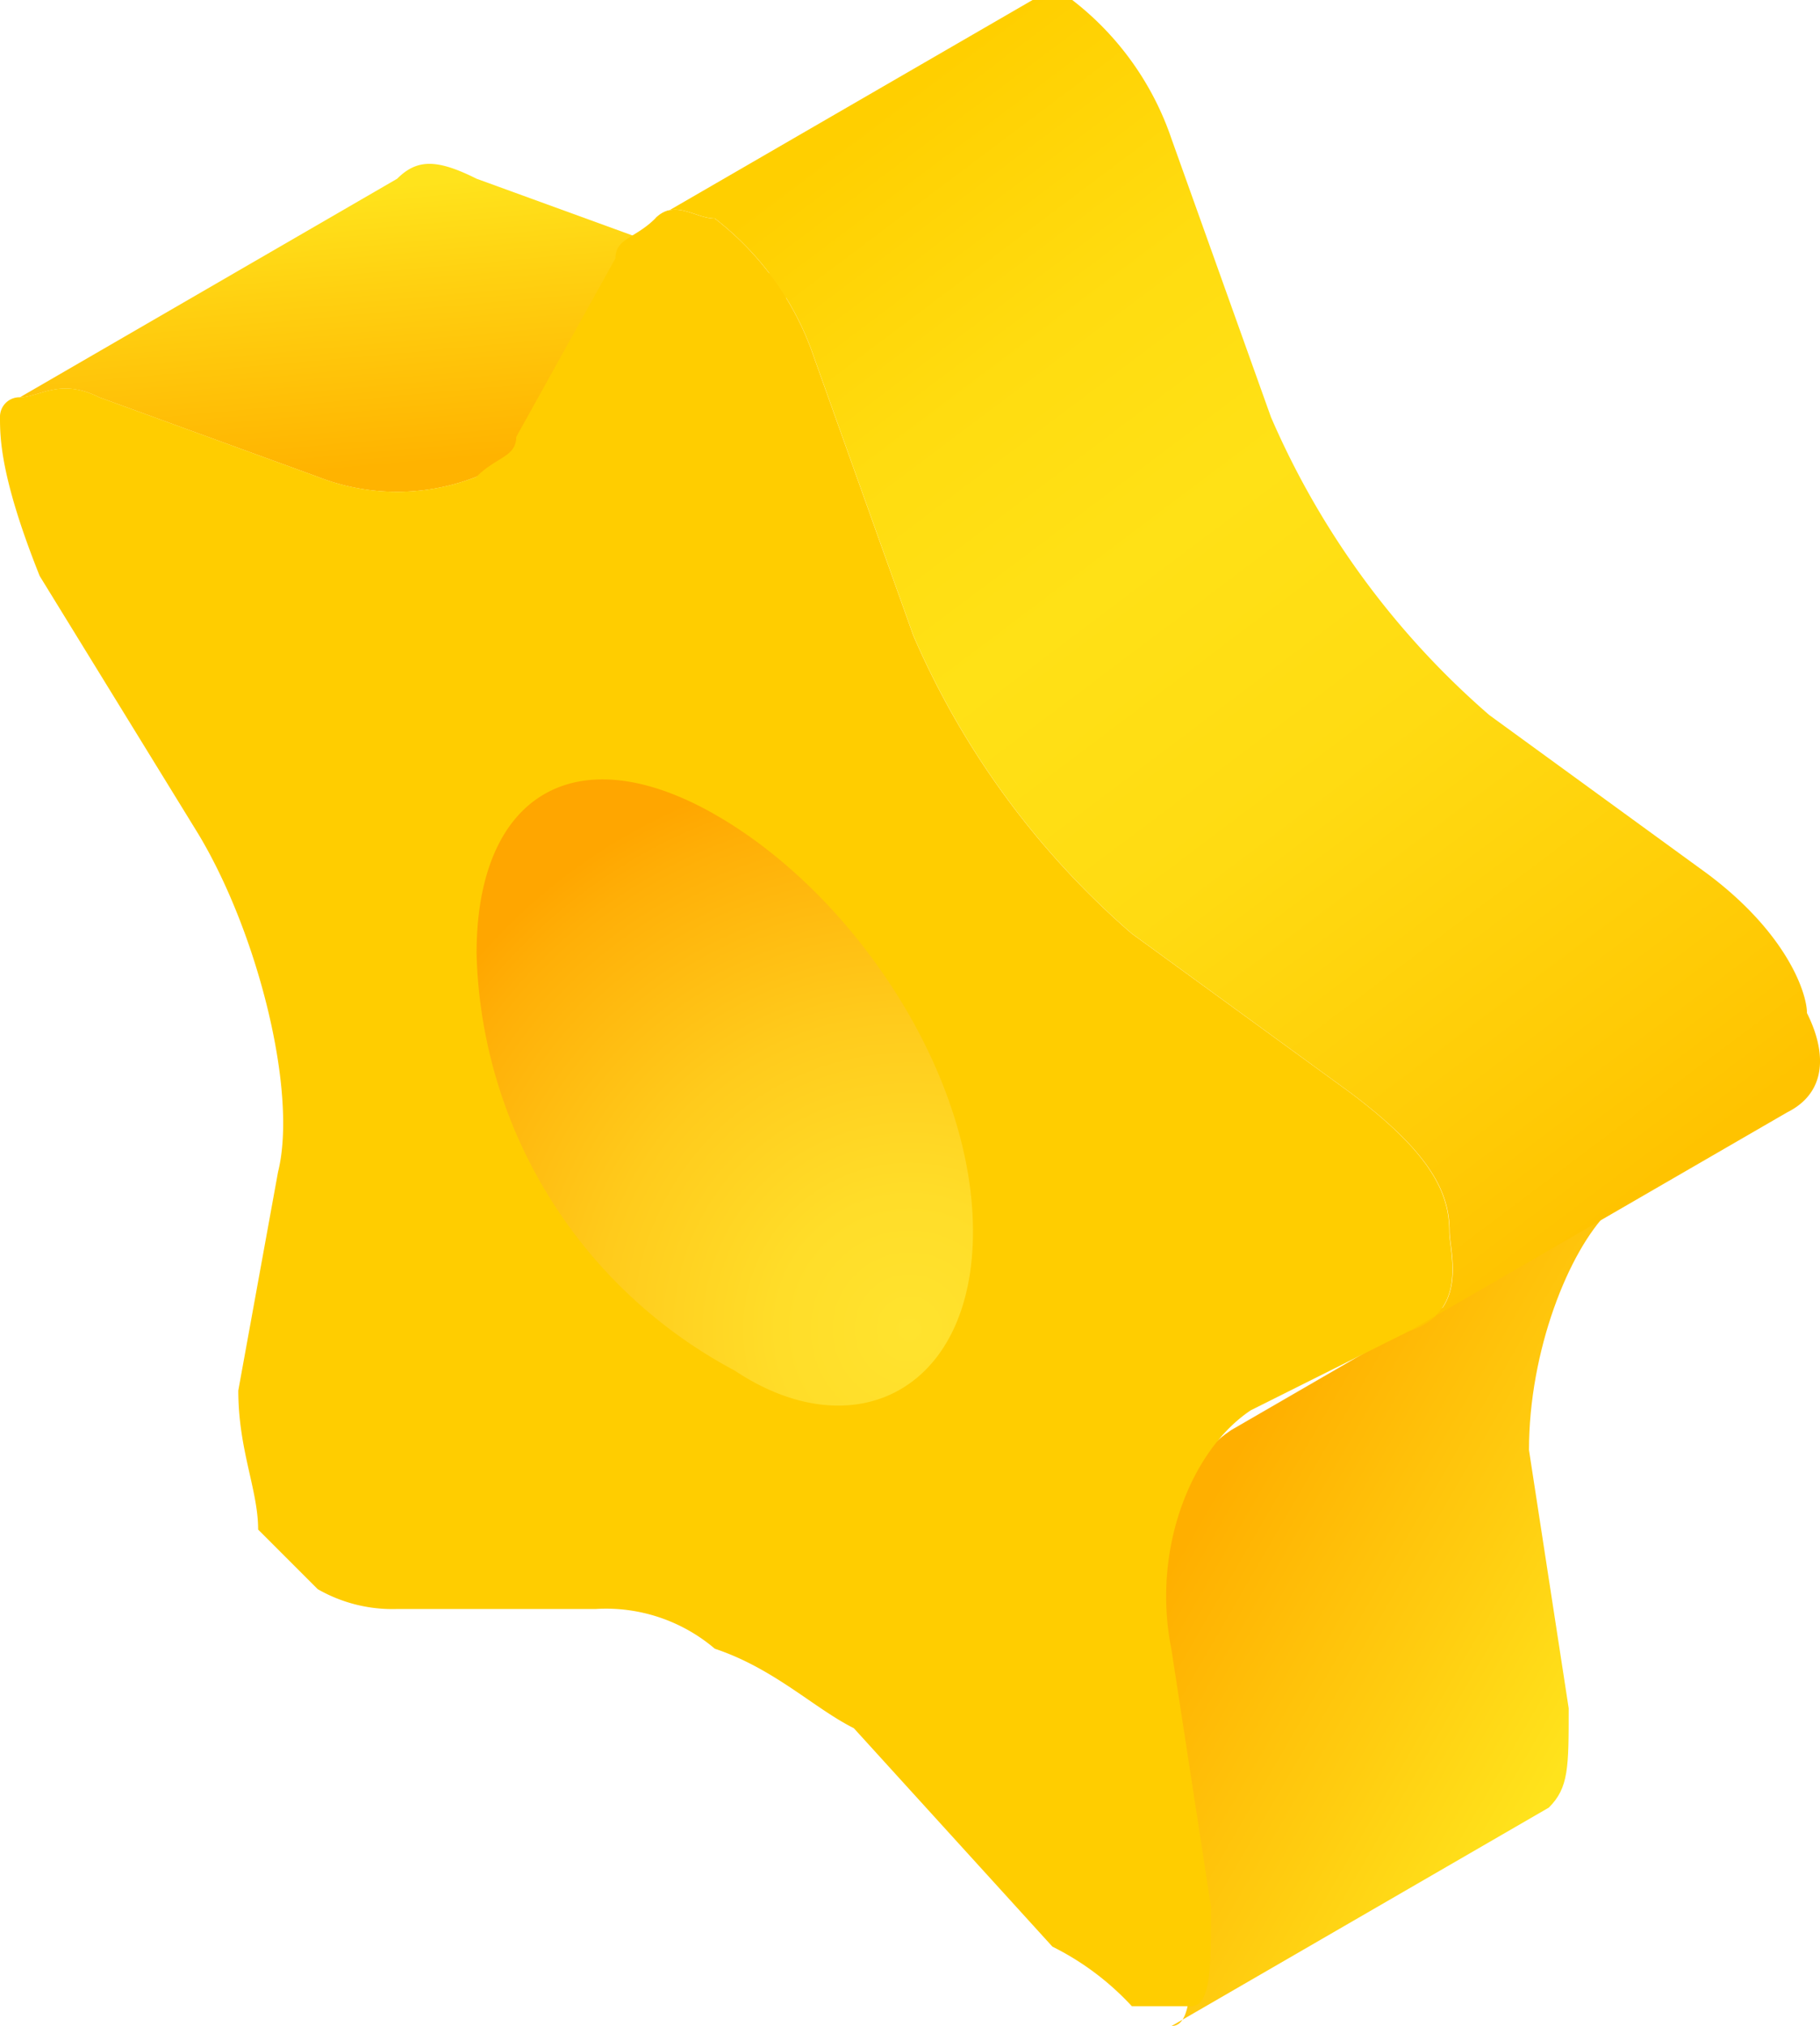 <svg xmlns="http://www.w3.org/2000/svg" xmlns:xlink="http://www.w3.org/1999/xlink" viewBox="2411 529 57.51 64">
  <defs>
    <style>
      .cls-1 {
        fill: url(#linear-gradient);
      }

      .cls-2 {
        fill: url(#linear-gradient-2);
      }

      .cls-3 {
        fill: #ffcd00;
      }

      .cls-4 {
        fill: url(#linear-gradient-3);
      }

      .cls-5 {
        fill: url(#radial-gradient);
      }
    </style>
    <linearGradient id="linear-gradient" x1="0.267" y1="0.247" x2="0.808" y2="0.778" gradientUnits="objectBoundingBox">
      <stop offset="0" stop-color="#ffaf00"/>
      <stop offset="0.603" stop-color="#ffcd10"/>
      <stop offset="1" stop-color="#ffe31c"/>
    </linearGradient>
    <linearGradient id="linear-gradient-2" x1="0.419" y1="0.089" x2="0.6" y2="0.886" gradientUnits="objectBoundingBox">
      <stop offset="0" stop-color="#ffe31c"/>
      <stop offset="0.351" stop-color="#ffd111"/>
      <stop offset="1" stop-color="#ffb300"/>
    </linearGradient>
    <linearGradient id="linear-gradient-3" x1="0.228" y1="0.056" x2="0.802" y2="0.926" gradientUnits="objectBoundingBox">
      <stop offset="0" stop-color="#ffcf00"/>
      <stop offset="0.214" stop-color="#ffdc10"/>
      <stop offset="0.387" stop-color="#ffe116"/>
      <stop offset="0.608" stop-color="#ffdb12"/>
      <stop offset="0.899" stop-color="#ffca05"/>
      <stop offset="1" stop-color="#ffc300"/>
    </linearGradient>
    <radialGradient id="radial-gradient" cx="18.853" cy="20.269" r="14.334" gradientTransform="translate(-3.095 -4.268) scale(1.261 1.261)" gradientUnits="userSpaceOnUse">
      <stop offset="0" stop-color="#ffe32e"/>
      <stop offset="0.23" stop-color="#ffdd29"/>
      <stop offset="0.544" stop-color="#ffcb1c"/>
      <stop offset="0.905" stop-color="#ffaf07"/>
      <stop offset="1" stop-color="#ffa600"/>
    </radialGradient>
  </defs>
  <g id="Group_783" data-name="Group 783" transform="translate(2399.261 529)">
    <g id="Group_782" data-name="Group 782" transform="translate(11.739)">
      <path id="Path_886" data-name="Path 886" class="cls-1" d="M24.969,6.1,13.047,13c-1.882,1.255-3.137,4.392-2.51,7.529l1.255,8.157c0,1.882,0,3.137-.627,3.137l11.922-6.9c.627-.627.627-1.255.627-3.137l-1.255-8.157C22.459,10.492,23.714,7.355,24.969,6.1Z" transform="translate(25.855 32.175)"/>
      <path id="Path_887" data-name="Path 887" class="cls-2" d="M26.033,3.805l-6.9-2.51c-1.255-.627-1.882-.627-2.51,0L4.7,8.2c.627,0,1.255-.627,2.51,0l6.9,2.51a6.873,6.873,0,0,0,5.02,0l11.922-6.9A6.873,6.873,0,0,1,26.033,3.805Z" transform="translate(-4.073 4.351)"/>
      <g id="Group_781" data-name="Group 781" transform="translate(0 6.623)">
        <path id="Path_888" data-name="Path 888" class="cls-3" d="M5.855,12.629C4.6,9.491,4.6,8.236,4.6,7.609a.615.615,0,0,1,.627-.627c.627,0,1.255-.627,2.51,0l6.9,2.51a6.873,6.873,0,0,0,5.02,0c.627-.627,1.255-.627,1.255-1.255l3.137-5.647c0-.627.627-.627,1.255-1.255s1.255,0,1.882,0a9.317,9.317,0,0,1,3.137,4.392l3.137,8.784a26.207,26.207,0,0,0,6.9,9.412l6.9,5.02c2.51,1.882,3.137,3.137,3.137,4.392,0,.627.627,2.51-1.255,3.137h0l-5.02,2.51h0c-1.882,1.255-3.137,4.392-2.51,7.529l1.255,8.157c0,1.882,0,3.137-.627,3.137H40.365a8.662,8.662,0,0,0-2.51-1.882l-6.275-6.9c-1.255-.627-2.51-1.882-4.392-2.51a5.3,5.3,0,0,0-3.765-1.255H17.149a4.743,4.743,0,0,1-2.51-.627l-1.882-1.882c0-1.255-.627-2.51-.627-4.392l1.255-6.9c.627-2.51-.627-7.529-2.51-10.667Z" transform="translate(-4.6 -1.056)"/>
      </g>
      <path id="Path_889" data-name="Path 889" class="cls-4" d="M44.292,32c0-.627-.627-2.51-3.137-4.392l-6.9-5.02a26.208,26.208,0,0,1-6.9-9.412L24.214,4.392A9.317,9.317,0,0,0,21.076,0H19.822L7.9,6.9c.627-.627,1.255,0,1.882,0a9.317,9.317,0,0,1,3.137,4.392l3.137,8.784a26.207,26.207,0,0,0,6.9,9.412l6.9,5.02C32.371,36.392,33,37.647,33,38.9c0,.627.627,2.51-1.255,3.137l11.922-6.9C44.92,34.51,44.92,33.255,44.292,32Z" transform="translate(12.806)"/>
      <path id="Path_890" data-name="Path 890" class="cls-5" d="M22.686,18.207c0,5.02-3.765,6.9-7.529,4.392A15.363,15.363,0,0,1,7,9.423c0-5.02,3.137-6.9,7.529-4.392S22.686,13.187,22.686,18.207Z" transform="translate(8.059 20.695)"/>
    </g>
  </g>
</svg>
